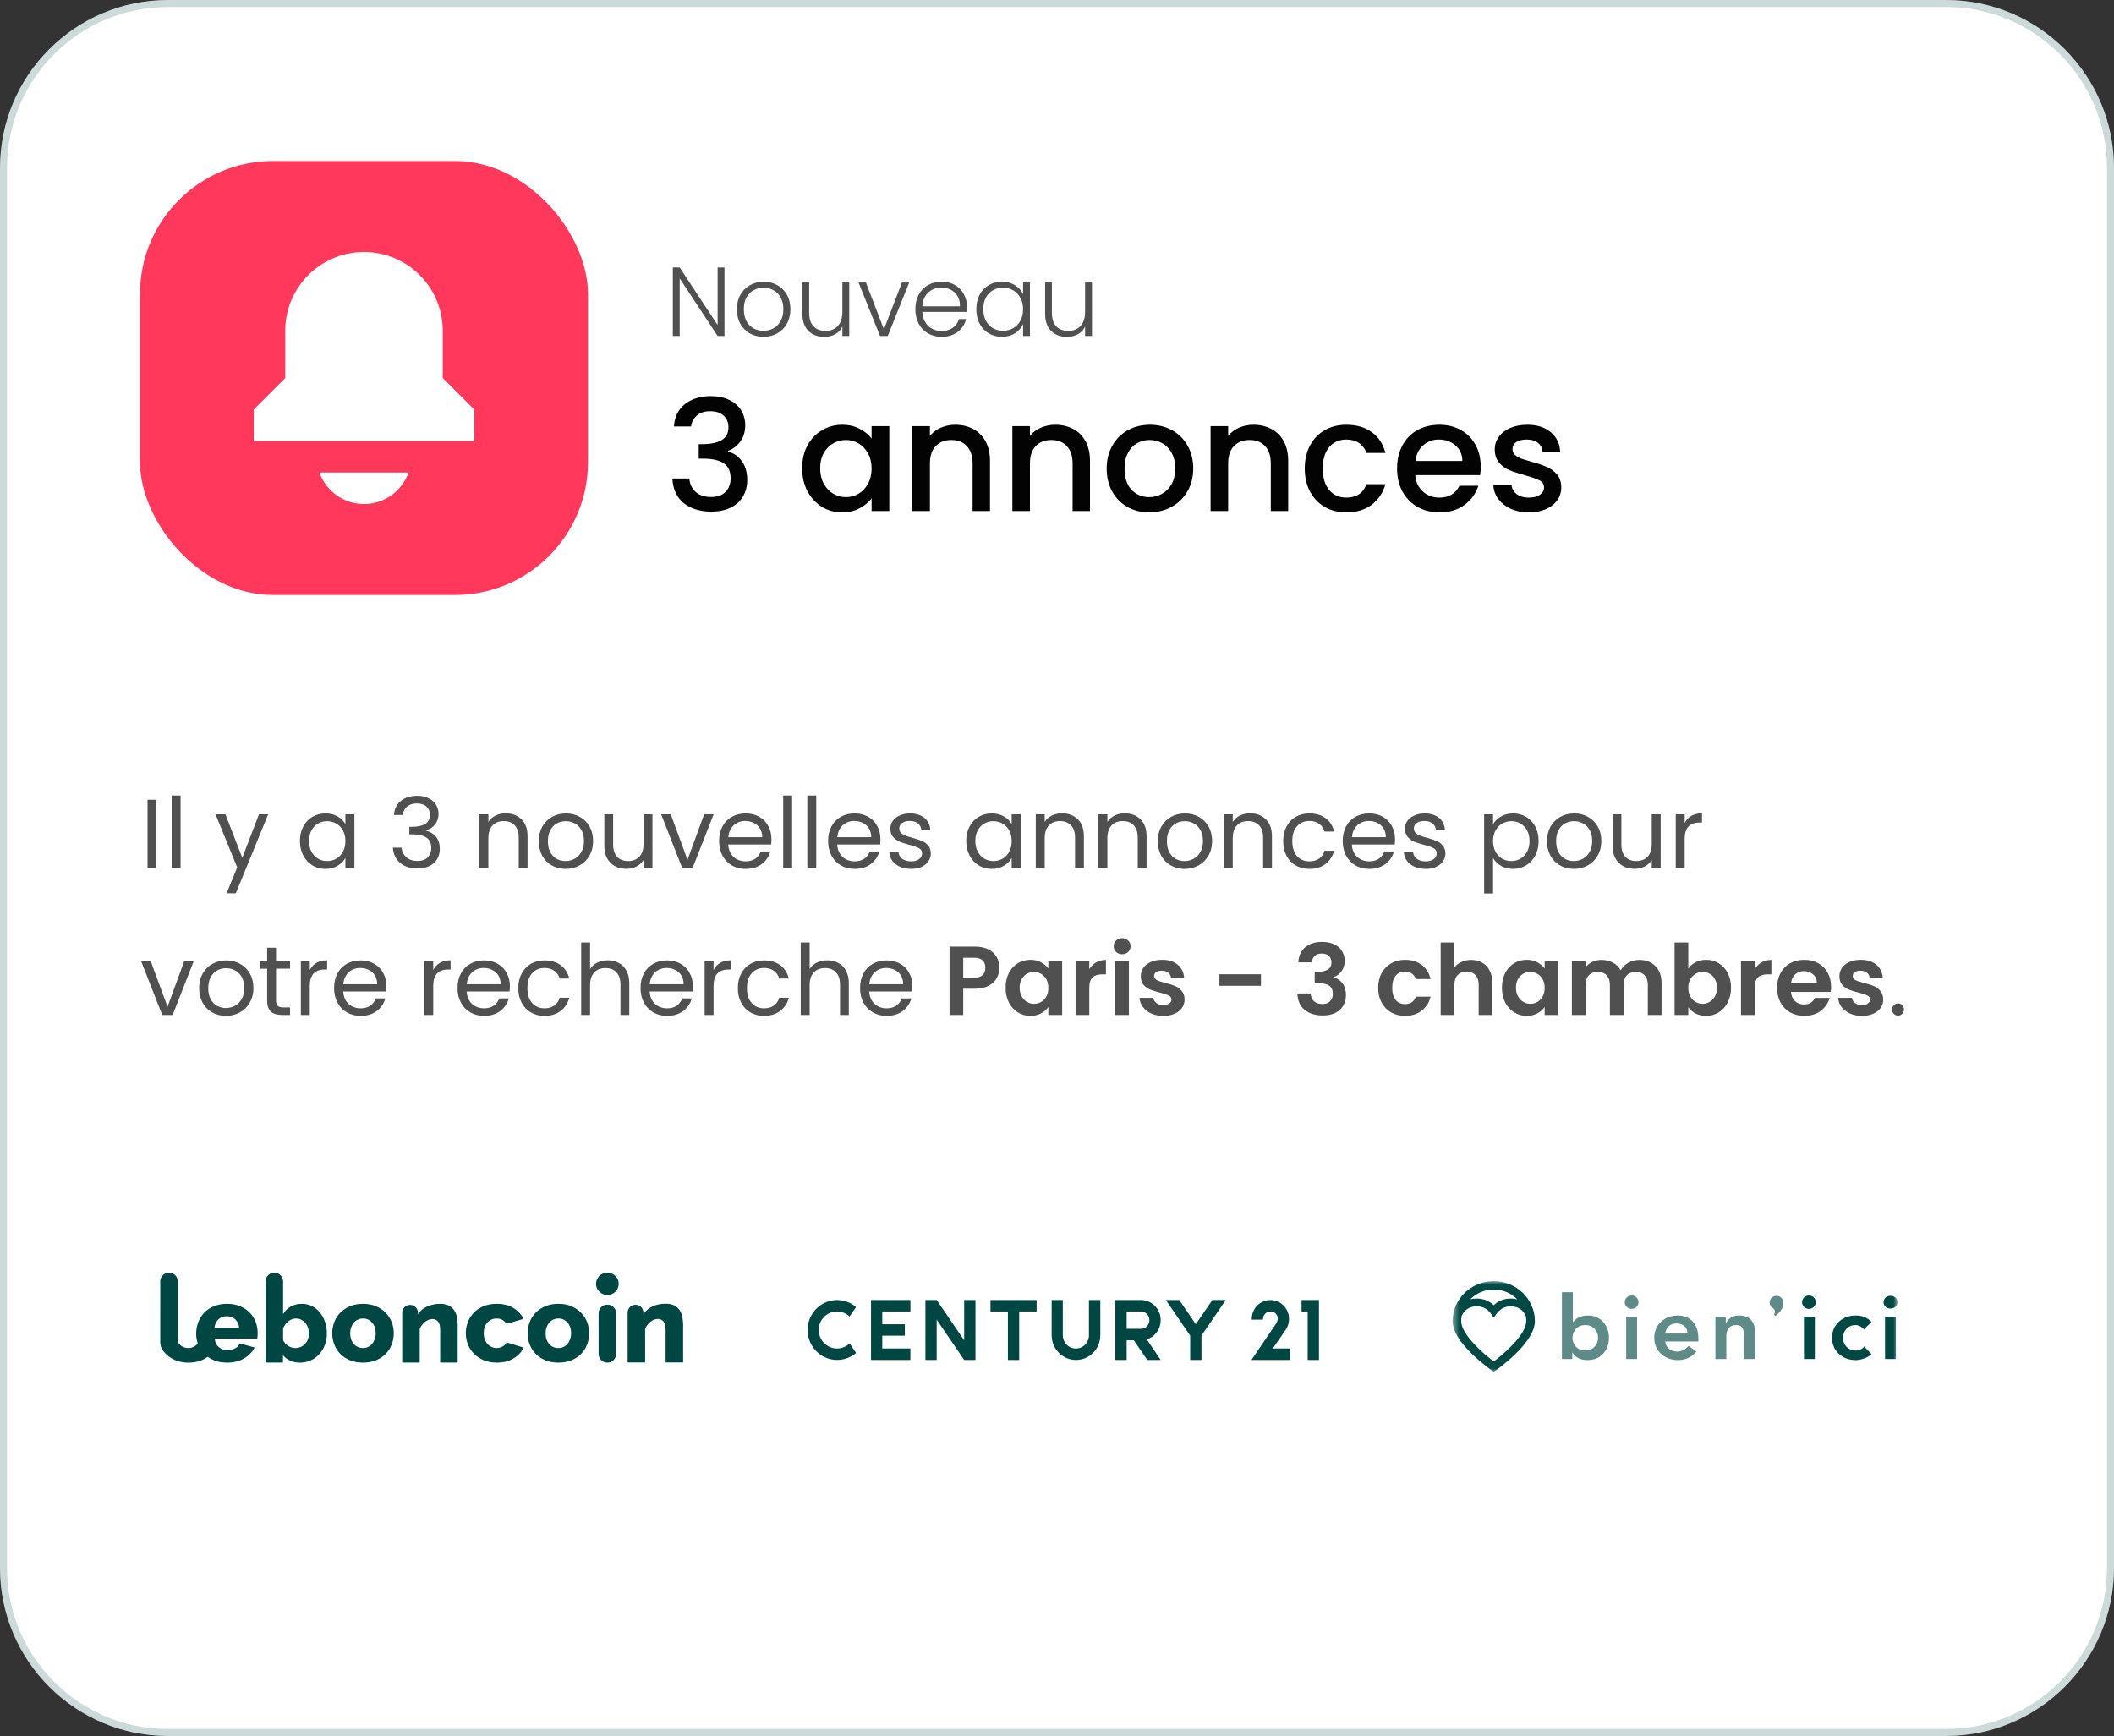 <svg width="302" height="248" viewBox="0 0 302 248" fill="none" xmlns="http://www.w3.org/2000/svg">
<rect x="0" y="0" width="302" height="248" fill="#333333" stroke="none"/>
<g clip-path="url(#clip0_154_75)">
<path d="M278 0H24C10.745 0 0 10.745 0 24V224C0 237.255 10.745 248 24 248H278C291.255 248 302 237.255 302 224V24C302 10.745 291.255 0 278 0Z" fill="white"/>
<path d="M103.498 48H102.518L97.1 39.768V48H96.12V38.214H97.1L102.518 46.432V38.214H103.498V48ZM109.064 48.112C108.345 48.112 107.696 47.953 107.118 47.636C106.548 47.309 106.096 46.852 105.76 46.264C105.433 45.667 105.27 44.971 105.27 44.178C105.27 43.385 105.438 42.694 105.774 42.106C106.11 41.509 106.567 41.051 107.146 40.734C107.724 40.407 108.373 40.244 109.092 40.244C109.81 40.244 110.459 40.407 111.038 40.734C111.626 41.051 112.083 41.509 112.41 42.106C112.746 42.694 112.914 43.385 112.914 44.178C112.914 44.962 112.746 45.653 112.41 46.25C112.074 46.847 111.612 47.309 111.024 47.636C110.436 47.953 109.782 48.112 109.064 48.112ZM109.064 47.258C109.568 47.258 110.034 47.146 110.464 46.922C110.893 46.689 111.238 46.343 111.5 45.886C111.77 45.419 111.906 44.85 111.906 44.178C111.906 43.506 111.775 42.941 111.514 42.484C111.252 42.017 110.907 41.672 110.478 41.448C110.048 41.215 109.582 41.098 109.078 41.098C108.574 41.098 108.107 41.215 107.678 41.448C107.248 41.672 106.903 42.017 106.642 42.484C106.39 42.941 106.264 43.506 106.264 44.178C106.264 44.85 106.39 45.419 106.642 45.886C106.903 46.343 107.244 46.689 107.664 46.922C108.093 47.146 108.56 47.258 109.064 47.258ZM121.322 40.356V48H120.342V46.656C120.118 47.132 119.773 47.496 119.306 47.748C118.839 48 118.317 48.126 117.738 48.126C116.823 48.126 116.077 47.846 115.498 47.286C114.919 46.717 114.63 45.895 114.63 44.822V40.356H115.596V44.71C115.596 45.541 115.801 46.175 116.212 46.614C116.632 47.053 117.201 47.272 117.92 47.272C118.657 47.272 119.245 47.039 119.684 46.572C120.123 46.105 120.342 45.419 120.342 44.514V40.356H121.322ZM126.275 47.048L128.851 40.356H129.887L126.821 48H125.715L122.649 40.356H123.699L126.275 47.048ZM138.132 43.786C138.132 44.122 138.122 44.379 138.104 44.556H131.762C131.79 45.135 131.93 45.629 132.182 46.04C132.434 46.451 132.765 46.763 133.176 46.978C133.586 47.183 134.034 47.286 134.52 47.286C135.154 47.286 135.686 47.132 136.116 46.824C136.554 46.516 136.844 46.101 136.984 45.578H138.02C137.833 46.325 137.432 46.936 136.816 47.412C136.209 47.879 135.444 48.112 134.52 48.112C133.801 48.112 133.157 47.953 132.588 47.636C132.018 47.309 131.57 46.852 131.244 46.264C130.926 45.667 130.768 44.971 130.768 44.178C130.768 43.385 130.926 42.689 131.244 42.092C131.561 41.495 132.004 41.037 132.574 40.72C133.143 40.403 133.792 40.244 134.52 40.244C135.248 40.244 135.882 40.403 136.424 40.72C136.974 41.037 137.394 41.467 137.684 42.008C137.982 42.54 138.132 43.133 138.132 43.786ZM137.138 43.758C137.147 43.189 137.03 42.703 136.788 42.302C136.554 41.901 136.232 41.597 135.822 41.392C135.411 41.187 134.963 41.084 134.478 41.084C133.75 41.084 133.129 41.317 132.616 41.784C132.102 42.251 131.818 42.909 131.762 43.758H137.138ZM139.477 44.164C139.477 43.38 139.631 42.694 139.939 42.106C140.256 41.509 140.69 41.051 141.241 40.734C141.801 40.407 142.431 40.244 143.131 40.244C143.859 40.244 144.484 40.412 145.007 40.748C145.539 41.084 145.921 41.513 146.155 42.036V40.356H147.135V48H146.155V46.306C145.912 46.829 145.525 47.263 144.993 47.608C144.47 47.944 143.845 48.112 143.117 48.112C142.426 48.112 141.801 47.949 141.241 47.622C140.69 47.295 140.256 46.833 139.939 46.236C139.631 45.639 139.477 44.948 139.477 44.164ZM146.155 44.178C146.155 43.562 146.029 43.021 145.777 42.554C145.525 42.087 145.179 41.728 144.741 41.476C144.311 41.224 143.835 41.098 143.313 41.098C142.771 41.098 142.286 41.219 141.857 41.462C141.427 41.705 141.087 42.059 140.835 42.526C140.592 42.983 140.471 43.529 140.471 44.164C140.471 44.789 140.592 45.34 140.835 45.816C141.087 46.283 141.427 46.642 141.857 46.894C142.286 47.137 142.771 47.258 143.313 47.258C143.835 47.258 144.311 47.132 144.741 46.88C145.179 46.628 145.525 46.269 145.777 45.802C146.029 45.335 146.155 44.794 146.155 44.178ZM155.994 40.356V48H155.014V46.656C154.79 47.132 154.445 47.496 153.978 47.748C153.511 48 152.989 48.126 152.41 48.126C151.495 48.126 150.749 47.846 150.17 47.286C149.591 46.717 149.302 45.895 149.302 44.822V40.356H150.268V44.71C150.268 45.541 150.473 46.175 150.884 46.614C151.304 47.053 151.873 47.272 152.592 47.272C153.329 47.272 153.917 47.039 154.356 46.572C154.795 46.105 155.014 45.419 155.014 44.514V40.356H155.994Z" fill="#505050"/>
<path d="M278 0.5H24C11.021 0.5 0.5 11.021 0.5 24V224C0.5 236.979 11.021 247.5 24 247.5H278C290.979 247.5 301.5 236.979 301.5 224V24C301.5 11.021 290.979 0.5 278 0.5Z" stroke="#004643" stroke-opacity="0.2"/>
<path d="M96.276 60.922C96.364 59.558 96.885 58.495 97.838 57.732C98.806 56.969 100.038 56.588 101.534 56.588C102.561 56.588 103.448 56.771 104.196 57.138C104.944 57.505 105.509 58.003 105.89 58.634C106.271 59.265 106.462 59.976 106.462 60.768C106.462 61.677 106.22 62.455 105.736 63.1C105.252 63.745 104.673 64.178 103.998 64.398V64.486C104.863 64.75 105.538 65.234 106.022 65.938C106.506 66.627 106.748 67.515 106.748 68.6C106.748 69.465 106.55 70.235 106.154 70.91C105.758 71.585 105.171 72.12 104.394 72.516C103.617 72.897 102.685 73.088 101.6 73.088C100.016 73.088 98.711 72.685 97.684 71.878C96.672 71.057 96.129 69.883 96.056 68.358H98.476C98.535 69.135 98.835 69.773 99.378 70.272C99.921 70.756 100.654 70.998 101.578 70.998C102.473 70.998 103.162 70.756 103.646 70.272C104.13 69.773 104.372 69.135 104.372 68.358C104.372 67.331 104.042 66.605 103.382 66.18C102.737 65.74 101.739 65.52 100.39 65.52H99.818V63.452H100.412C101.6 63.437 102.502 63.239 103.118 62.858C103.749 62.477 104.064 61.875 104.064 61.054C104.064 60.35 103.837 59.793 103.382 59.382C102.927 58.957 102.282 58.744 101.446 58.744C100.625 58.744 99.987 58.957 99.532 59.382C99.077 59.793 98.806 60.306 98.718 60.922H96.276ZM114.591 66.884C114.591 65.667 114.841 64.589 115.339 63.65C115.853 62.711 116.542 61.985 117.407 61.472C118.287 60.944 119.255 60.68 120.311 60.68C121.265 60.68 122.093 60.871 122.797 61.252C123.516 61.619 124.088 62.081 124.513 62.638V60.878H127.043V73H124.513V71.196C124.088 71.768 123.509 72.245 122.775 72.626C122.042 73.007 121.206 73.198 120.267 73.198C119.226 73.198 118.273 72.934 117.407 72.406C116.542 71.863 115.853 71.115 115.339 70.162C114.841 69.194 114.591 68.101 114.591 66.884ZM124.513 66.928C124.513 66.092 124.337 65.366 123.985 64.75C123.648 64.134 123.201 63.665 122.643 63.342C122.086 63.019 121.485 62.858 120.839 62.858C120.194 62.858 119.593 63.019 119.035 63.342C118.478 63.65 118.023 64.112 117.671 64.728C117.334 65.329 117.165 66.048 117.165 66.884C117.165 67.72 117.334 68.453 117.671 69.084C118.023 69.715 118.478 70.199 119.035 70.536C119.607 70.859 120.209 71.02 120.839 71.02C121.485 71.02 122.086 70.859 122.643 70.536C123.201 70.213 123.648 69.744 123.985 69.128C124.337 68.497 124.513 67.764 124.513 66.928ZM136.454 60.68C137.407 60.68 138.258 60.878 139.006 61.274C139.768 61.67 140.362 62.257 140.788 63.034C141.213 63.811 141.426 64.75 141.426 65.85V73H138.94V66.224C138.94 65.139 138.668 64.31 138.126 63.738C137.583 63.151 136.842 62.858 135.904 62.858C134.965 62.858 134.217 63.151 133.66 63.738C133.117 64.31 132.846 65.139 132.846 66.224V73H130.338V60.878H132.846V62.264C133.256 61.765 133.777 61.377 134.408 61.098C135.053 60.819 135.735 60.68 136.454 60.68ZM150.741 60.68C151.694 60.68 152.545 60.878 153.293 61.274C154.055 61.67 154.649 62.257 155.075 63.034C155.5 63.811 155.713 64.75 155.713 65.85V73H153.227V66.224C153.227 65.139 152.955 64.31 152.413 63.738C151.87 63.151 151.129 62.858 150.191 62.858C149.252 62.858 148.504 63.151 147.947 63.738C147.404 64.31 147.133 65.139 147.133 66.224V73H144.625V60.878H147.133V62.264C147.543 61.765 148.064 61.377 148.695 61.098C149.34 60.819 150.022 60.68 150.741 60.68ZM164.17 73.198C163.026 73.198 161.992 72.941 161.068 72.428C160.144 71.9 159.418 71.167 158.89 70.228C158.362 69.275 158.098 68.175 158.098 66.928C158.098 65.696 158.369 64.603 158.912 63.65C159.454 62.697 160.195 61.963 161.134 61.45C162.072 60.937 163.121 60.68 164.28 60.68C165.438 60.68 166.487 60.937 167.426 61.45C168.364 61.963 169.105 62.697 169.648 63.65C170.19 64.603 170.462 65.696 170.462 66.928C170.462 68.16 170.183 69.253 169.626 70.206C169.068 71.159 168.306 71.9 167.338 72.428C166.384 72.941 165.328 73.198 164.17 73.198ZM164.17 71.02C164.815 71.02 165.416 70.866 165.974 70.558C166.546 70.25 167.008 69.788 167.36 69.172C167.712 68.556 167.888 67.808 167.888 66.928C167.888 66.048 167.719 65.307 167.382 64.706C167.044 64.09 166.597 63.628 166.04 63.32C165.482 63.012 164.881 62.858 164.236 62.858C163.59 62.858 162.989 63.012 162.432 63.32C161.889 63.628 161.456 64.09 161.134 64.706C160.811 65.307 160.65 66.048 160.65 66.928C160.65 68.233 160.98 69.245 161.64 69.964C162.314 70.668 163.158 71.02 164.17 71.02ZM179.057 60.68C180.01 60.68 180.861 60.878 181.609 61.274C182.372 61.67 182.966 62.257 183.391 63.034C183.816 63.811 184.029 64.75 184.029 65.85V73H181.543V66.224C181.543 65.139 181.272 64.31 180.729 63.738C180.186 63.151 179.446 62.858 178.507 62.858C177.568 62.858 176.82 63.151 176.263 63.738C175.72 64.31 175.449 65.139 175.449 66.224V73H172.941V60.878H175.449V62.264C175.86 61.765 176.38 61.377 177.011 61.098C177.656 60.819 178.338 60.68 179.057 60.68ZM186.392 66.928C186.392 65.681 186.641 64.589 187.14 63.65C187.653 62.697 188.357 61.963 189.252 61.45C190.147 60.937 191.173 60.68 192.332 60.68C193.799 60.68 195.009 61.032 195.962 61.736C196.93 62.425 197.583 63.415 197.92 64.706H195.214C194.994 64.105 194.642 63.635 194.158 63.298C193.674 62.961 193.065 62.792 192.332 62.792C191.305 62.792 190.484 63.159 189.868 63.892C189.267 64.611 188.966 65.623 188.966 66.928C188.966 68.233 189.267 69.253 189.868 69.986C190.484 70.719 191.305 71.086 192.332 71.086C193.784 71.086 194.745 70.448 195.214 69.172H197.92C197.568 70.404 196.908 71.387 195.94 72.12C194.972 72.839 193.769 73.198 192.332 73.198C191.173 73.198 190.147 72.941 189.252 72.428C188.357 71.9 187.653 71.167 187.14 70.228C186.641 69.275 186.392 68.175 186.392 66.928ZM211.53 66.642C211.53 67.097 211.5 67.507 211.442 67.874H202.18C202.253 68.842 202.612 69.619 203.258 70.206C203.903 70.793 204.695 71.086 205.634 71.086C206.983 71.086 207.936 70.521 208.494 69.392H211.2C210.833 70.507 210.166 71.423 209.198 72.142C208.244 72.846 207.056 73.198 205.634 73.198C204.475 73.198 203.434 72.941 202.51 72.428C201.6 71.9 200.882 71.167 200.354 70.228C199.84 69.275 199.584 68.175 199.584 66.928C199.584 65.681 199.833 64.589 200.332 63.65C200.845 62.697 201.556 61.963 202.466 61.45C203.39 60.937 204.446 60.68 205.634 60.68C206.778 60.68 207.797 60.929 208.692 61.428C209.586 61.927 210.283 62.631 210.782 63.54C211.28 64.435 211.53 65.469 211.53 66.642ZM208.912 65.85C208.897 64.926 208.567 64.185 207.922 63.628C207.276 63.071 206.477 62.792 205.524 62.792C204.658 62.792 203.918 63.071 203.302 63.628C202.686 64.171 202.319 64.911 202.202 65.85H208.912ZM218.398 73.198C217.444 73.198 216.586 73.029 215.824 72.692C215.076 72.34 214.482 71.871 214.042 71.284C213.602 70.683 213.367 70.015 213.338 69.282H215.934C215.978 69.795 216.22 70.228 216.66 70.58C217.114 70.917 217.679 71.086 218.354 71.086C219.058 71.086 219.6 70.954 219.982 70.69C220.378 70.411 220.576 70.059 220.576 69.634C220.576 69.179 220.356 68.842 219.916 68.622C219.49 68.402 218.808 68.16 217.87 67.896C216.96 67.647 216.22 67.405 215.648 67.17C215.076 66.935 214.577 66.576 214.152 66.092C213.741 65.608 213.536 64.97 213.536 64.178C213.536 63.533 213.726 62.946 214.108 62.418C214.489 61.875 215.032 61.45 215.736 61.142C216.454 60.834 217.276 60.68 218.2 60.68C219.578 60.68 220.686 61.032 221.522 61.736C222.372 62.425 222.827 63.371 222.886 64.574H220.378C220.334 64.031 220.114 63.599 219.718 63.276C219.322 62.953 218.786 62.792 218.112 62.792C217.452 62.792 216.946 62.917 216.594 63.166C216.242 63.415 216.066 63.745 216.066 64.156C216.066 64.479 216.183 64.75 216.418 64.97C216.652 65.19 216.938 65.366 217.276 65.498C217.613 65.615 218.112 65.769 218.772 65.96C219.652 66.195 220.37 66.437 220.928 66.686C221.5 66.921 221.991 67.273 222.402 67.742C222.812 68.211 223.025 68.835 223.04 69.612C223.04 70.301 222.849 70.917 222.468 71.46C222.086 72.003 221.544 72.428 220.84 72.736C220.15 73.044 219.336 73.198 218.398 73.198Z" fill="#030303"/>
<path fill-rule="evenodd" clip-rule="evenodd" d="M88.02 193.431C88.02 194.114 87.46 194.667 86.768 194.667C86.075 194.667 85.515 194.114 85.515 193.431V187.613C85.515 186.931 86.075 186.377 86.768 186.377C87.46 186.377 88.02 186.931 88.02 187.613V193.431ZM88.386 183.405C88.386 184.287 87.661 185.001 86.768 185.001C85.874 185.001 85.15 184.287 85.15 183.405C85.15 182.524 85.874 181.81 86.768 181.81C87.661 181.81 88.386 182.524 88.386 183.405ZM91.913 187.554V187.756C92.215 187.273 92.643 186.9 93.196 186.637C93.749 186.375 94.385 186.244 95.104 186.244C95.636 186.244 96.066 186.339 96.394 186.53C96.722 186.72 96.975 186.967 97.152 187.27C97.33 187.574 97.447 187.905 97.505 188.265C97.561 188.625 97.59 188.974 97.59 189.314V194.642H95.088V189.946C95.088 189.412 94.987 189.023 94.783 188.782C94.58 188.54 94.311 188.419 93.978 188.419C93.8 188.419 93.621 188.455 93.438 188.527C93.255 188.599 93.084 188.699 92.922 188.828C92.76 188.956 92.612 189.108 92.477 189.283C92.341 189.458 92.237 189.648 92.164 189.854V194.642H89.661V187.523V187.495C89.669 186.9 90.149 186.419 90.749 186.398H90.829C91.417 186.419 91.89 186.884 91.913 187.464V187.554ZM46.431 188.843C46.254 188.324 46.009 187.874 45.696 187.493C45.383 187.113 45.011 186.812 44.578 186.591C44.145 186.37 43.668 186.26 43.147 186.26C42.522 186.26 41.982 186.391 41.528 186.653C41.075 186.915 40.712 187.278 40.441 187.74V183.053H40.44C40.44 183.049 40.441 183.046 40.441 183.042C40.441 182.361 39.881 181.81 39.191 181.81C38.5 181.81 37.941 182.361 37.941 183.042C37.941 183.046 37.941 183.049 37.941 183.053H37.939V194.657H38.01V194.658H40.427V193.599C40.651 193.87 40.919 194.096 41.231 194.272C41.695 194.534 42.24 194.666 42.866 194.666C43.408 194.666 43.913 194.56 44.383 194.349C44.852 194.139 45.258 193.846 45.602 193.47C45.946 193.095 46.215 192.653 46.408 192.144C46.601 191.635 46.697 191.087 46.697 190.501C46.697 189.915 46.609 189.362 46.431 188.843ZM43.992 191.326C43.898 191.578 43.765 191.797 43.593 191.982C43.421 192.167 43.212 192.313 42.967 192.421C42.722 192.529 42.454 192.583 42.162 192.583C41.818 192.583 41.489 192.483 41.177 192.283C40.864 192.082 40.619 191.807 40.441 191.457V189.761C40.619 189.36 40.871 189.026 41.2 188.758C41.528 188.491 41.891 188.357 42.287 188.357C42.558 188.357 42.805 188.414 43.03 188.527C43.254 188.64 43.449 188.794 43.616 188.99C43.783 189.185 43.911 189.414 43.999 189.676C44.088 189.938 44.132 190.213 44.132 190.501C44.132 190.8 44.085 191.074 43.992 191.326ZM59.709 187.569V187.771C60.011 187.288 60.439 186.915 60.991 186.653C61.544 186.391 62.18 186.26 62.899 186.26C63.431 186.26 63.861 186.355 64.189 186.545C64.518 186.735 64.771 186.982 64.948 187.285C65.125 187.589 65.243 187.92 65.3 188.28C65.357 188.64 65.386 188.99 65.386 189.329V194.657H62.883V189.961C62.883 189.427 62.782 189.038 62.579 188.797C62.375 188.555 62.107 188.434 61.773 188.434C61.596 188.434 61.416 188.47 61.234 188.542C61.051 188.614 60.879 188.715 60.718 188.843C60.556 188.972 60.407 189.123 60.272 189.298C60.136 189.473 60.032 189.663 59.959 189.869V194.657H57.457V187.538V187.51C57.464 186.915 57.944 186.434 58.544 186.414H58.624C59.213 186.434 59.685 186.899 59.709 187.479V187.569ZM35.672 187.517C35.296 187.131 34.837 186.825 34.296 186.599C33.753 186.373 33.133 186.259 32.434 186.259C31.736 186.259 31.113 186.373 30.566 186.599C30.018 186.825 29.557 187.134 29.181 187.524C28.806 187.915 28.519 188.37 28.321 188.889C28.123 189.409 28.024 189.961 28.024 190.547C28.024 191.02 28.099 191.475 28.248 191.913C28.126 192.09 27.962 192.24 27.752 192.36C27.492 192.509 27.205 192.583 26.892 192.583C26.642 192.583 26.405 192.532 26.18 192.429C25.956 192.326 25.761 192.182 25.594 191.997C25.52 191.915 25.394 191.741 25.394 191.095V183.048C25.394 182.361 24.835 181.81 24.144 181.81C23.456 181.81 22.898 182.359 22.895 183.037L22.892 191.762C22.892 192.491 23.34 193.066 23.663 193.393C24.043 193.779 24.507 194.087 25.055 194.319C25.236 194.395 25.425 194.458 25.622 194.509C26.019 194.613 26.447 194.666 26.908 194.666C27.856 194.666 28.662 194.465 29.324 194.064C29.445 193.99 29.559 193.912 29.668 193.831C29.942 194.028 30.244 194.198 30.581 194.334C31.128 194.555 31.746 194.666 32.434 194.666C33.383 194.666 34.196 194.465 34.874 194.064C35.552 193.663 36.052 193.144 36.375 192.506L34.249 191.92C34.18 192.098 34.072 192.254 33.924 192.388C33.824 192.478 33.705 192.559 33.568 192.63C33.229 192.805 32.877 192.892 32.513 192.892C32.054 192.892 31.645 192.751 31.285 192.468C30.925 192.185 30.724 191.771 30.683 191.226H36.751C36.772 191.123 36.787 191.002 36.798 190.864C36.808 190.725 36.813 190.584 36.813 190.44C36.813 189.884 36.717 189.355 36.524 188.851C36.331 188.347 36.047 187.902 35.672 187.517ZM30.636 189.699C30.688 189.195 30.873 188.792 31.191 188.488C31.509 188.185 31.913 188.033 32.403 188.033C32.883 188.033 33.284 188.182 33.607 188.481C33.93 188.779 34.118 189.185 34.17 189.699H30.636ZM83.871 188.874C83.673 188.365 83.386 187.917 83.011 187.532C82.636 187.146 82.177 186.838 81.635 186.606C81.093 186.375 80.472 186.26 79.774 186.26C79.075 186.26 78.452 186.375 77.905 186.606C77.358 186.838 76.896 187.146 76.521 187.532C76.146 187.917 75.861 188.365 75.668 188.874C75.476 189.383 75.379 189.915 75.379 190.47C75.379 191.026 75.476 191.558 75.668 192.067C75.861 192.576 76.146 193.023 76.521 193.408C76.896 193.794 77.358 194.1 77.905 194.326C78.452 194.552 79.075 194.666 79.774 194.666C80.472 194.666 81.095 194.552 81.643 194.326C82.19 194.1 82.652 193.794 83.027 193.408C83.402 193.023 83.686 192.576 83.879 192.067C84.072 191.558 84.169 191.026 84.169 190.47C84.169 189.915 84.069 189.383 83.871 188.874ZM81.447 191.326C81.353 191.588 81.226 191.812 81.064 191.997C80.902 192.182 80.712 192.326 80.493 192.429C80.274 192.532 80.034 192.583 79.774 192.583C79.242 192.583 78.804 192.391 78.46 192.005C78.116 191.619 77.944 191.108 77.944 190.47C77.944 190.162 77.991 189.877 78.085 189.614C78.179 189.352 78.306 189.128 78.468 188.943C78.629 188.758 78.822 188.614 79.047 188.511C79.271 188.409 79.513 188.357 79.774 188.357C80.295 188.357 80.728 188.55 81.072 188.936C81.416 189.321 81.588 189.833 81.588 190.47C81.588 190.779 81.541 191.064 81.447 191.326ZM55.095 187.532C54.72 187.146 54.261 186.838 53.719 186.606C53.177 186.375 52.556 186.26 51.858 186.26C51.159 186.26 50.537 186.375 49.989 186.606C49.442 186.838 48.98 187.146 48.605 187.532C48.23 187.917 47.945 188.365 47.753 188.874C47.56 189.383 47.463 189.915 47.463 190.47C47.463 191.026 47.56 191.558 47.753 192.067C47.945 192.576 48.23 193.023 48.605 193.408C48.98 193.794 49.442 194.1 49.989 194.326C50.537 194.552 51.159 194.666 51.858 194.666C52.556 194.666 53.18 194.552 53.727 194.326C54.274 194.1 54.736 193.794 55.111 193.408C55.486 193.023 55.77 192.576 55.963 192.067C56.156 191.558 56.253 191.026 56.253 190.47C56.253 189.915 56.154 189.383 55.956 188.874C55.757 188.365 55.471 187.917 55.095 187.532ZM53.531 191.326C53.438 191.588 53.31 191.812 53.148 191.997C52.986 192.182 52.796 192.326 52.577 192.429C52.358 192.532 52.118 192.583 51.858 192.583C51.326 192.583 50.888 192.391 50.544 192.005C50.2 191.619 50.028 191.108 50.028 190.47C50.028 190.162 50.075 189.877 50.169 189.614C50.263 189.352 50.39 189.128 50.552 188.943C50.714 188.758 50.907 188.614 51.131 188.511C51.355 188.409 51.597 188.357 51.858 188.357C52.379 188.357 52.812 188.55 53.156 188.936C53.5 189.321 53.672 189.833 53.672 190.47C53.672 190.779 53.625 191.064 53.531 191.326ZM71.798 192.36C71.537 192.509 71.251 192.583 70.938 192.583C70.687 192.583 70.45 192.532 70.226 192.429C70.002 192.326 69.806 192.182 69.639 191.997C69.473 191.812 69.343 191.589 69.249 191.326C69.155 191.064 69.108 190.774 69.108 190.455C69.108 189.817 69.282 189.308 69.632 188.928C69.981 188.548 70.416 188.357 70.938 188.357C71.563 188.357 72.038 188.614 72.361 189.128L74.8 188.404C74.477 187.766 73.992 187.249 73.346 186.853C72.7 186.458 71.902 186.26 70.953 186.26C70.254 186.26 69.632 186.373 69.084 186.599C68.537 186.825 68.076 187.131 67.7 187.517C67.325 187.902 67.038 188.349 66.84 188.859C66.642 189.367 66.543 189.9 66.543 190.455C66.543 191.01 66.642 191.542 66.84 192.051C67.038 192.56 67.327 193.008 67.708 193.393C68.089 193.779 68.553 194.087 69.1 194.319C69.647 194.55 70.265 194.666 70.953 194.666C71.902 194.666 72.707 194.465 73.37 194.064C74.032 193.663 74.514 193.149 74.816 192.522L72.376 191.781C72.252 192.018 72.058 192.211 71.798 192.36Z" fill="#004743"/>
<g clip-path="url(#clip1_154_75)">
<mask id="mask0_154_75" style="mask-type:luminance" maskUnits="userSpaceOnUse" x="113" y="180" width="78" height="20">
<path d="M191 180H113V200H191V180Z" fill="white"/>
</mask>
<g mask="url(#mask0_154_75)">
<path d="M155.564 190.756C155.564 191.259 155.367 191.741 155.017 192.097C154.667 192.452 154.192 192.652 153.697 192.652C153.202 192.652 152.727 192.452 152.377 192.097C152.027 191.741 151.83 191.259 151.83 190.756V185.714H150.236V190.756C150.236 191.692 150.603 192.59 151.254 193.252C151.906 193.914 152.79 194.286 153.712 194.286C154.633 194.286 155.517 193.914 156.169 193.252C156.821 192.59 157.187 191.692 157.187 190.756V185.714H155.564V190.756ZM119.569 187.353C120.232 187.352 120.871 187.61 121.351 188.074L122.3 186.723C121.685 186.198 120.936 185.863 120.14 185.756C119.345 185.649 118.536 185.776 117.808 186.12C117.081 186.464 116.465 187.012 116.034 187.699C115.602 188.387 115.373 189.185 115.373 190C115.373 190.815 115.602 191.613 116.034 192.301C116.465 192.988 117.081 193.536 117.808 193.88C118.536 194.224 119.345 194.351 120.14 194.244C120.936 194.137 121.685 193.802 122.3 193.277L121.371 191.921C120.886 192.392 120.24 192.652 119.569 192.647C118.878 192.647 118.215 192.368 117.726 191.872C117.237 191.375 116.963 190.702 116.963 190C116.963 189.298 117.237 188.625 117.726 188.128C118.215 187.632 118.878 187.353 119.569 187.353ZM137.74 191.472L133.813 185.714H132.204V194.286H133.813V188.523L137.74 194.286H139.354V185.714H137.74V191.472ZM141.498 185.714V187.353H143.986V194.286H145.599V187.353H148.087V185.714H141.498ZM185.938 185.714V187.353H186.812V194.286H188.425V185.714H185.938ZM124.43 185.714V194.286H130.055V192.647H126.038V190.817H129.26V189.183H126.038V187.353H130.055V185.714H124.43ZM165.816 188.593C165.816 188.215 165.742 187.841 165.6 187.492C165.458 187.142 165.249 186.825 164.985 186.558C164.722 186.29 164.41 186.078 164.066 185.933C163.722 185.789 163.353 185.714 162.981 185.714H159.337V194.286H160.951V191.467H161.978L163.899 194.286H165.816L163.83 191.346C164.406 191.162 164.91 190.795 165.267 190.3C165.624 189.805 165.817 189.207 165.816 188.593ZM162.981 189.834H160.951V187.353H162.981C163.142 187.353 163.3 187.385 163.448 187.447C163.596 187.51 163.731 187.601 163.844 187.716C163.958 187.831 164.048 187.968 164.11 188.119C164.171 188.269 164.203 188.43 164.203 188.593C164.203 188.756 164.171 188.917 164.11 189.068C164.048 189.218 163.958 189.355 163.844 189.47C163.731 189.586 163.596 189.677 163.448 189.739C163.3 189.802 163.142 189.834 162.981 189.834ZM173.194 185.714L170.83 189.178L168.467 185.714H166.556L170.026 190.807V194.286H171.639V190.807L175.11 185.714H173.194ZM183.654 189.995L183.699 189.935C183.931 189.583 184.078 189.182 184.13 188.762C184.182 188.343 184.136 187.917 183.996 187.519C183.857 187.12 183.627 186.761 183.326 186.469C183.025 186.177 182.661 185.96 182.263 185.837C181.865 185.713 181.444 185.686 181.033 185.758C180.623 185.83 180.235 185.998 179.9 186.249C179.565 186.5 179.293 186.828 179.105 187.205C178.917 187.582 178.819 187.999 178.819 188.422V188.523H180.432V188.422C180.434 188.138 180.545 187.866 180.744 187.666C180.942 187.465 181.21 187.353 181.489 187.353C181.629 187.348 181.769 187.372 181.899 187.424C182.029 187.476 182.147 187.555 182.246 187.655C182.346 187.755 182.423 187.875 182.475 188.007C182.527 188.139 182.551 188.28 182.547 188.422C182.491 188.718 182.373 188.999 182.199 189.244L178.774 194.286H184.31V192.647H181.827L183.654 189.995Z" fill="#004743"/>
</g>
</g>
<mask id="mask1_154_75" style="mask-type:luminance" maskUnits="userSpaceOnUse" x="207" y="183" width="65" height="13">
<path d="M271.091 183.024H207.494V195.976H271.091V183.024Z" fill="white"/>
</mask>
<g mask="url(#mask1_154_75)">
<path fill-rule="evenodd" clip-rule="evenodd" d="M207.514 188.729C207.514 190.063 208.46 191.657 210.325 193.465C211.66 194.759 212.976 195.685 213.031 195.724L213.391 195.976L213.75 195.724C213.806 195.685 215.121 194.759 216.456 193.465C218.322 191.657 219.268 190.063 219.268 188.729C219.268 185.583 216.631 183.024 213.391 183.024C210.15 183.024 207.514 185.583 207.514 188.729ZM213.391 184.216C214.713 184.216 215.908 184.756 216.755 185.62C216.451 185.543 216.139 185.504 215.825 185.504C214.857 185.504 213.978 185.865 213.391 186.468C212.803 185.865 211.924 185.504 210.956 185.504C210.628 185.504 210.318 185.545 210.027 185.619C210.874 184.756 212.068 184.216 213.391 184.216ZM208.742 188.729C208.742 188.5 208.76 188.275 208.794 188.055C208.824 187.972 208.859 187.888 208.901 187.805C209.276 187.059 210.045 186.613 210.956 186.613C212.5 186.613 213.072 187.768 213.391 188.266C213.73 187.736 214.356 186.613 215.825 186.613C216.736 186.613 217.505 187.059 217.881 187.805C217.923 187.888 217.957 187.972 217.987 188.056C218.021 188.275 218.039 188.5 218.039 188.729C218.039 190.631 214.961 193.324 213.391 194.497C211.821 193.324 208.742 190.631 208.742 188.729Z" fill="#004844"/>
<path fill-rule="evenodd" clip-rule="evenodd" d="M223.135 194.149V184.596H224.692V188.854H224.73C225.241 188.237 225.945 187.929 226.844 187.929C227.726 187.929 228.447 188.232 229.008 188.839C229.569 189.446 229.85 190.203 229.85 191.113C229.85 192.03 229.571 192.791 229.014 193.396C228.458 194.001 227.713 194.303 226.78 194.303C225.797 194.303 225.084 193.949 224.641 193.242H224.616V194.149H223.135ZM224.641 191.116C224.641 191.612 224.808 192.038 225.141 192.396C225.475 192.754 225.918 192.933 226.47 192.933C227.023 192.933 227.465 192.754 227.796 192.396C228.127 192.038 228.293 191.612 228.293 191.116C228.293 190.62 228.127 190.193 227.796 189.835C227.465 189.477 227.023 189.298 226.47 189.298C225.918 189.298 225.475 189.477 225.141 189.835C224.808 190.193 224.641 190.62 224.641 191.116ZM232.31 194.149V188.083H233.867V194.149L232.31 194.149ZM236.326 191.116C236.326 190.18 236.65 189.415 237.298 188.82C237.945 188.226 238.75 187.929 239.712 187.929C240.594 187.929 241.299 188.22 241.829 188.802C242.358 189.384 242.623 190.193 242.623 191.23V191.643H237.883C237.934 192.08 238.115 192.429 238.427 192.693C238.74 192.956 239.115 193.087 239.554 193.087C240.212 193.087 240.769 192.814 241.225 192.267L242.338 193.087C241.663 193.898 240.788 194.303 239.712 194.303C238.754 194.303 237.951 194.006 237.301 193.411C236.651 192.817 236.326 192.052 236.326 191.116ZM237.883 190.508H241.073C241.064 190.06 240.92 189.708 240.639 189.453C240.359 189.198 239.976 189.07 239.491 189.07C239.043 189.07 238.678 189.198 238.396 189.453C238.113 189.708 237.942 190.06 237.883 190.508ZM245.058 194.149V188.083H246.539V189.058H246.564C246.918 188.309 247.553 187.933 248.469 187.929C249.245 187.929 249.817 188.155 250.184 188.607C250.551 189.06 250.734 189.63 250.734 190.317V194.149H249.184V191.076C249.184 190.858 249.172 190.666 249.149 190.502C249.126 190.337 249.083 190.152 249.019 189.946C248.956 189.741 248.842 189.581 248.678 189.468C248.513 189.355 248.3 189.298 248.038 189.298C247.553 189.298 247.195 189.444 246.963 189.734C246.731 190.024 246.615 190.391 246.615 190.835V194.149H245.058ZM233.088 186.982C233.63 186.982 234.07 186.553 234.07 186.025C234.07 185.496 233.63 185.068 233.088 185.068C232.546 185.068 232.107 185.496 232.107 186.025C232.107 186.553 232.546 186.982 233.088 186.982ZM253.452 187.75C253.497 187.647 253.529 187.545 253.544 187.445C253.561 187.346 253.556 187.254 253.531 187.17C253.505 187.086 253.45 187.015 253.364 186.955C253.191 186.836 253.049 186.695 252.937 186.53C252.824 186.366 252.782 186.177 252.809 185.963C252.824 185.834 252.865 185.711 252.93 185.598C252.994 185.487 253.076 185.393 253.176 185.317C253.275 185.241 253.388 185.186 253.515 185.152C253.642 185.118 253.775 185.109 253.907 185.126C254.176 185.158 254.391 185.278 254.552 185.487C254.713 185.696 254.783 185.932 254.765 186.197C254.751 186.476 254.682 186.729 254.556 186.956C254.43 187.183 254.29 187.379 254.137 187.543C253.983 187.707 253.835 187.838 253.693 187.937C253.551 188.036 253.407 187.853 253.452 187.75Z" fill="#004743" fill-opacity="0.63"/>
<path fill-rule="evenodd" clip-rule="evenodd" d="M257.709 194.149V188.083H259.266V194.149L257.709 194.149ZM261.726 191.116C261.726 190.18 262.049 189.415 262.697 188.82C263.345 188.226 264.149 187.929 265.111 187.929C266.044 187.929 266.795 188.237 267.364 188.854L266.288 189.903C265.892 189.5 265.499 189.299 265.111 189.299C264.559 189.299 264.116 189.477 263.782 189.835C263.449 190.193 263.282 190.62 263.282 191.116C263.282 191.612 263.449 192.038 263.782 192.396C264.116 192.754 264.559 192.933 265.111 192.933C265.622 192.933 266.023 192.744 266.314 192.365L267.352 193.452C267.065 193.731 266.704 193.943 266.27 194.087C265.835 194.231 265.449 194.303 265.111 194.303C264.153 194.303 263.35 194.006 262.7 193.411C262.051 192.817 261.726 192.052 261.726 191.116ZM269.077 186.025C269.077 185.78 269.172 185.567 269.362 185.386C269.552 185.205 269.784 185.115 270.058 185.115C270.345 185.115 270.586 185.201 270.78 185.374C270.974 185.547 271.071 185.764 271.071 186.025C271.071 186.286 270.974 186.503 270.78 186.676C270.585 186.849 270.345 186.935 270.058 186.935C269.78 186.935 269.547 186.845 269.359 186.664C269.171 186.483 269.077 186.27 269.077 186.025ZM269.293 194.149V188.083H270.849V194.149L269.293 194.149ZM258.417 186.982C258.959 186.982 259.399 186.553 259.399 186.025C259.399 185.496 258.959 185.068 258.417 185.068C257.875 185.068 257.436 185.496 257.436 186.025C257.436 186.553 257.875 186.982 258.417 186.982Z" fill="#004844"/>
</g>
<rect x="20" y="23" width="64" height="62" rx="19" fill="#FF385C"/>
<path d="M40.75 47.25C40.75 41.037 45.787 36 52 36C58.213 36 63.25 41.037 63.25 47.25V54L67.75 58.5V63H36.25V58.5L40.75 54V47.25Z" fill="white"/>
<path d="M52 72C49.061 72 46.561 70.122 45.634 67.5H58.366C57.44 70.122 54.939 72 52 72Z" fill="white"/>
<path d="M22.352 114.242V124H21.078V114.242H22.352ZM25.797 113.64V124H24.523V113.64H25.797ZM38.309 116.328L33.689 127.612H32.373L33.885 123.916L30.791 116.328H32.205L34.613 122.544L36.993 116.328H38.309ZM42.846 120.136C42.846 119.352 43.005 118.666 43.322 118.078C43.639 117.481 44.074 117.019 44.624 116.692C45.184 116.365 45.805 116.202 46.486 116.202C47.158 116.202 47.742 116.347 48.236 116.636C48.731 116.925 49.099 117.289 49.342 117.728V116.328H50.63V124H49.342V122.572C49.09 123.02 48.712 123.393 48.208 123.692C47.714 123.981 47.135 124.126 46.472 124.126C45.791 124.126 45.175 123.958 44.624 123.622C44.074 123.286 43.639 122.815 43.322 122.208C43.005 121.601 42.846 120.911 42.846 120.136ZM49.342 120.15C49.342 119.571 49.225 119.067 48.992 118.638C48.759 118.209 48.441 117.882 48.04 117.658C47.648 117.425 47.214 117.308 46.738 117.308C46.262 117.308 45.828 117.42 45.436 117.644C45.044 117.868 44.731 118.195 44.498 118.624C44.265 119.053 44.148 119.557 44.148 120.136C44.148 120.724 44.265 121.237 44.498 121.676C44.731 122.105 45.044 122.437 45.436 122.67C45.828 122.894 46.262 123.006 46.738 123.006C47.214 123.006 47.648 122.894 48.04 122.67C48.441 122.437 48.759 122.105 48.992 121.676C49.225 121.237 49.342 120.729 49.342 120.15ZM56.278 116.426C56.343 115.567 56.674 114.895 57.272 114.41C57.869 113.925 58.644 113.682 59.596 113.682C60.23 113.682 60.776 113.799 61.233 114.032C61.7 114.256 62.05 114.564 62.283 114.956C62.526 115.348 62.648 115.791 62.648 116.286C62.648 116.865 62.48 117.364 62.144 117.784C61.817 118.204 61.388 118.475 60.855 118.596V118.666C61.462 118.815 61.943 119.109 62.297 119.548C62.652 119.987 62.83 120.561 62.83 121.27C62.83 121.802 62.708 122.283 62.465 122.712C62.223 123.132 61.859 123.463 61.373 123.706C60.888 123.949 60.305 124.07 59.623 124.07C58.634 124.07 57.822 123.813 57.188 123.3C56.553 122.777 56.198 122.04 56.123 121.088H57.355C57.421 121.648 57.65 122.105 58.041 122.46C58.434 122.815 58.956 122.992 59.609 122.992C60.263 122.992 60.758 122.824 61.093 122.488C61.439 122.143 61.611 121.699 61.611 121.158C61.611 120.458 61.378 119.954 60.911 119.646C60.445 119.338 59.74 119.184 58.797 119.184H58.475V118.12H58.812C59.67 118.111 60.319 117.971 60.758 117.7C61.196 117.42 61.416 116.991 61.416 116.412C61.416 115.917 61.252 115.521 60.925 115.222C60.608 114.923 60.151 114.774 59.553 114.774C58.975 114.774 58.508 114.923 58.154 115.222C57.799 115.521 57.589 115.922 57.523 116.426H56.278ZM72.23 116.188C73.163 116.188 73.919 116.473 74.498 117.042C75.077 117.602 75.366 118.414 75.366 119.478V124H74.106V119.66C74.106 118.895 73.915 118.311 73.532 117.91C73.149 117.499 72.627 117.294 71.964 117.294C71.292 117.294 70.755 117.504 70.354 117.924C69.962 118.344 69.766 118.955 69.766 119.758V124H68.492V116.328H69.766V117.42C70.018 117.028 70.359 116.725 70.788 116.51C71.227 116.295 71.707 116.188 72.23 116.188ZM80.793 124.126C80.075 124.126 79.421 123.963 78.833 123.636C78.254 123.309 77.797 122.847 77.461 122.25C77.135 121.643 76.971 120.943 76.971 120.15C76.971 119.366 77.139 118.675 77.475 118.078C77.82 117.471 78.287 117.009 78.875 116.692C79.463 116.365 80.121 116.202 80.849 116.202C81.577 116.202 82.235 116.365 82.823 116.692C83.411 117.009 83.873 117.467 84.209 118.064C84.555 118.661 84.727 119.357 84.727 120.15C84.727 120.943 84.55 121.643 84.195 122.25C83.85 122.847 83.379 123.309 82.781 123.636C82.184 123.963 81.521 124.126 80.793 124.126ZM80.793 123.006C81.251 123.006 81.68 122.899 82.081 122.684C82.483 122.469 82.805 122.147 83.047 121.718C83.299 121.289 83.425 120.766 83.425 120.15C83.425 119.534 83.304 119.011 83.061 118.582C82.819 118.153 82.501 117.835 82.109 117.63C81.717 117.415 81.293 117.308 80.835 117.308C80.368 117.308 79.939 117.415 79.547 117.63C79.165 117.835 78.856 118.153 78.623 118.582C78.39 119.011 78.273 119.534 78.273 120.15C78.273 120.775 78.385 121.303 78.609 121.732C78.843 122.161 79.15 122.483 79.533 122.698C79.916 122.903 80.336 123.006 80.793 123.006ZM93.206 116.328V124H91.932V122.866C91.69 123.258 91.349 123.566 90.91 123.79C90.481 124.005 90.005 124.112 89.482 124.112C88.885 124.112 88.348 123.991 87.872 123.748C87.396 123.496 87.018 123.123 86.738 122.628C86.468 122.133 86.332 121.531 86.332 120.822V116.328H87.592V120.654C87.592 121.41 87.784 121.993 88.166 122.404C88.549 122.805 89.072 123.006 89.734 123.006C90.416 123.006 90.952 122.796 91.344 122.376C91.736 121.956 91.932 121.345 91.932 120.542V116.328H93.206ZM98.213 122.824L100.593 116.328H101.951L98.941 124H97.457L94.447 116.328H95.819L98.213 122.824ZM110.205 119.87C110.205 120.113 110.191 120.369 110.163 120.64H104.031C104.078 121.396 104.334 121.989 104.801 122.418C105.277 122.838 105.851 123.048 106.523 123.048C107.074 123.048 107.531 122.922 107.895 122.67C108.268 122.409 108.53 122.063 108.679 121.634H110.051C109.846 122.371 109.435 122.973 108.819 123.44C108.203 123.897 107.438 124.126 106.523 124.126C105.795 124.126 105.142 123.963 104.563 123.636C103.994 123.309 103.546 122.847 103.219 122.25C102.892 121.643 102.729 120.943 102.729 120.15C102.729 119.357 102.888 118.661 103.205 118.064C103.522 117.467 103.966 117.009 104.535 116.692C105.114 116.365 105.776 116.202 106.523 116.202C107.251 116.202 107.895 116.361 108.455 116.678C109.015 116.995 109.444 117.434 109.743 117.994C110.051 118.545 110.205 119.17 110.205 119.87ZM108.889 119.604C108.889 119.119 108.782 118.703 108.567 118.358C108.352 118.003 108.058 117.737 107.685 117.56C107.321 117.373 106.915 117.28 106.467 117.28C105.823 117.28 105.272 117.485 104.815 117.896C104.367 118.307 104.11 118.876 104.045 119.604H108.889ZM113.161 113.64V124H111.887V113.64H113.161ZM116.606 113.64V124H115.332V113.64H116.606ZM125.777 119.87C125.777 120.113 125.763 120.369 125.735 120.64H119.603C119.65 121.396 119.907 121.989 120.373 122.418C120.849 122.838 121.423 123.048 122.095 123.048C122.646 123.048 123.103 122.922 123.467 122.67C123.841 122.409 124.102 122.063 124.251 121.634H125.623C125.418 122.371 125.007 122.973 124.391 123.44C123.775 123.897 123.01 124.126 122.095 124.126C121.367 124.126 120.714 123.963 120.135 123.636C119.566 123.309 119.118 122.847 118.791 122.25C118.465 121.643 118.301 120.943 118.301 120.15C118.301 119.357 118.46 118.661 118.777 118.064C119.095 117.467 119.538 117.009 120.107 116.692C120.686 116.365 121.349 116.202 122.095 116.202C122.823 116.202 123.467 116.361 124.027 116.678C124.587 116.995 125.017 117.434 125.315 117.994C125.623 118.545 125.777 119.17 125.777 119.87ZM124.461 119.604C124.461 119.119 124.354 118.703 124.139 118.358C123.925 118.003 123.631 117.737 123.257 117.56C122.893 117.373 122.487 117.28 122.039 117.28C121.395 117.28 120.845 117.485 120.387 117.896C119.939 118.307 119.683 118.876 119.617 119.604H124.461ZM130.175 124.126C129.587 124.126 129.06 124.028 128.593 123.832C128.126 123.627 127.758 123.347 127.487 122.992C127.216 122.628 127.067 122.213 127.039 121.746H128.355C128.392 122.129 128.57 122.441 128.887 122.684C129.214 122.927 129.638 123.048 130.161 123.048C130.646 123.048 131.029 122.941 131.309 122.726C131.589 122.511 131.729 122.241 131.729 121.914C131.729 121.578 131.58 121.331 131.281 121.172C130.982 121.004 130.52 120.841 129.895 120.682C129.326 120.533 128.859 120.383 128.495 120.234C128.14 120.075 127.832 119.847 127.571 119.548C127.319 119.24 127.193 118.839 127.193 118.344C127.193 117.952 127.31 117.593 127.543 117.266C127.776 116.939 128.108 116.683 128.537 116.496C128.966 116.3 129.456 116.202 130.007 116.202C130.856 116.202 131.542 116.417 132.065 116.846C132.588 117.275 132.868 117.863 132.905 118.61H131.631C131.603 118.209 131.44 117.887 131.141 117.644C130.852 117.401 130.46 117.28 129.965 117.28C129.508 117.28 129.144 117.378 128.873 117.574C128.602 117.77 128.467 118.027 128.467 118.344C128.467 118.596 128.546 118.806 128.705 118.974C128.873 119.133 129.078 119.263 129.321 119.366C129.573 119.459 129.918 119.567 130.357 119.688C130.908 119.837 131.356 119.987 131.701 120.136C132.046 120.276 132.34 120.491 132.583 120.78C132.835 121.069 132.966 121.447 132.975 121.914C132.975 122.334 132.858 122.712 132.625 123.048C132.392 123.384 132.06 123.65 131.631 123.846C131.211 124.033 130.726 124.126 130.175 124.126ZM138.03 120.136C138.03 119.352 138.188 118.666 138.506 118.078C138.823 117.481 139.257 117.019 139.808 116.692C140.368 116.365 140.988 116.202 141.67 116.202C142.342 116.202 142.925 116.347 143.42 116.636C143.914 116.925 144.283 117.289 144.526 117.728V116.328H145.814V124H144.526V122.572C144.274 123.02 143.896 123.393 143.392 123.692C142.897 123.981 142.318 124.126 141.656 124.126C140.974 124.126 140.358 123.958 139.808 123.622C139.257 123.286 138.823 122.815 138.506 122.208C138.188 121.601 138.03 120.911 138.03 120.136ZM144.526 120.15C144.526 119.571 144.409 119.067 144.176 118.638C143.942 118.209 143.625 117.882 143.224 117.658C142.832 117.425 142.398 117.308 141.922 117.308C141.446 117.308 141.012 117.42 140.62 117.644C140.228 117.868 139.915 118.195 139.682 118.624C139.448 119.053 139.332 119.557 139.332 120.136C139.332 120.724 139.448 121.237 139.682 121.676C139.915 122.105 140.228 122.437 140.62 122.67C141.012 122.894 141.446 123.006 141.922 123.006C142.398 123.006 142.832 122.894 143.224 122.67C143.625 122.437 143.942 122.105 144.176 121.676C144.409 121.237 144.526 120.729 144.526 120.15ZM151.705 116.188C152.638 116.188 153.394 116.473 153.973 117.042C154.551 117.602 154.841 118.414 154.841 119.478V124H153.581V119.66C153.581 118.895 153.389 118.311 153.007 117.91C152.624 117.499 152.101 117.294 151.439 117.294C150.767 117.294 150.23 117.504 149.829 117.924C149.437 118.344 149.241 118.955 149.241 119.758V124H147.967V116.328H149.241V117.42C149.493 117.028 149.833 116.725 150.263 116.51C150.701 116.295 151.182 116.188 151.705 116.188ZM160.66 116.188C161.593 116.188 162.349 116.473 162.928 117.042C163.506 117.602 163.796 118.414 163.796 119.478V124H162.536V119.66C162.536 118.895 162.344 118.311 161.962 117.91C161.579 117.499 161.056 117.294 160.394 117.294C159.722 117.294 159.185 117.504 158.784 117.924C158.392 118.344 158.196 118.955 158.196 119.758V124H156.922V116.328H158.196V117.42C158.448 117.028 158.788 116.725 159.218 116.51C159.656 116.295 160.137 116.188 160.66 116.188ZM169.223 124.126C168.504 124.126 167.851 123.963 167.263 123.636C166.684 123.309 166.227 122.847 165.891 122.25C165.564 121.643 165.401 120.943 165.401 120.15C165.401 119.366 165.569 118.675 165.905 118.078C166.25 117.471 166.717 117.009 167.305 116.692C167.893 116.365 168.551 116.202 169.279 116.202C170.007 116.202 170.665 116.365 171.253 116.692C171.841 117.009 172.303 117.467 172.639 118.064C172.984 118.661 173.157 119.357 173.157 120.15C173.157 120.943 172.979 121.643 172.625 122.25C172.279 122.847 171.808 123.309 171.211 123.636C170.613 123.963 169.951 124.126 169.223 124.126ZM169.223 123.006C169.68 123.006 170.109 122.899 170.511 122.684C170.912 122.469 171.234 122.147 171.477 121.718C171.729 121.289 171.855 120.766 171.855 120.15C171.855 119.534 171.733 119.011 171.491 118.582C171.248 118.153 170.931 117.835 170.539 117.63C170.147 117.415 169.722 117.308 169.265 117.308C168.798 117.308 168.369 117.415 167.977 117.63C167.594 117.835 167.286 118.153 167.053 118.582C166.819 119.011 166.703 119.534 166.703 120.15C166.703 120.775 166.815 121.303 167.039 121.732C167.272 122.161 167.58 122.483 167.963 122.698C168.345 122.903 168.765 123.006 169.223 123.006ZM178.57 116.188C179.503 116.188 180.259 116.473 180.838 117.042C181.417 117.602 181.706 118.414 181.706 119.478V124H180.446V119.66C180.446 118.895 180.255 118.311 179.872 117.91C179.489 117.499 178.967 117.294 178.304 117.294C177.632 117.294 177.095 117.504 176.694 117.924C176.302 118.344 176.106 118.955 176.106 119.758V124H174.832V116.328H176.106V117.42C176.358 117.028 176.699 116.725 177.128 116.51C177.567 116.295 178.047 116.188 178.57 116.188ZM183.311 120.15C183.311 119.357 183.47 118.666 183.787 118.078C184.104 117.481 184.543 117.019 185.103 116.692C185.672 116.365 186.321 116.202 187.049 116.202C187.992 116.202 188.766 116.431 189.373 116.888C189.989 117.345 190.395 117.98 190.591 118.792H189.219C189.088 118.325 188.832 117.957 188.449 117.686C188.076 117.415 187.609 117.28 187.049 117.28C186.321 117.28 185.733 117.532 185.285 118.036C184.837 118.531 184.613 119.235 184.613 120.15C184.613 121.074 184.837 121.788 185.285 122.292C185.733 122.796 186.321 123.048 187.049 123.048C187.609 123.048 188.076 122.917 188.449 122.656C188.822 122.395 189.079 122.021 189.219 121.536H190.591C190.386 122.32 189.975 122.95 189.359 123.426C188.743 123.893 187.973 124.126 187.049 124.126C186.321 124.126 185.672 123.963 185.103 123.636C184.543 123.309 184.104 122.847 183.787 122.25C183.47 121.653 183.311 120.953 183.311 120.15ZM199.291 119.87C199.291 120.113 199.277 120.369 199.249 120.64H193.117C193.164 121.396 193.42 121.989 193.887 122.418C194.363 122.838 194.937 123.048 195.609 123.048C196.16 123.048 196.617 122.922 196.981 122.67C197.354 122.409 197.616 122.063 197.765 121.634H199.137C198.932 122.371 198.521 122.973 197.905 123.44C197.289 123.897 196.524 124.126 195.609 124.126C194.881 124.126 194.228 123.963 193.649 123.636C193.08 123.309 192.632 122.847 192.305 122.25C191.978 121.643 191.815 120.943 191.815 120.15C191.815 119.357 191.974 118.661 192.291 118.064C192.608 117.467 193.052 117.009 193.621 116.692C194.2 116.365 194.862 116.202 195.609 116.202C196.337 116.202 196.981 116.361 197.541 116.678C198.101 116.995 198.53 117.434 198.829 117.994C199.137 118.545 199.291 119.17 199.291 119.87ZM197.975 119.604C197.975 119.119 197.868 118.703 197.653 118.358C197.438 118.003 197.144 117.737 196.771 117.56C196.407 117.373 196.001 117.28 195.553 117.28C194.909 117.28 194.358 117.485 193.901 117.896C193.453 118.307 193.196 118.876 193.131 119.604H197.975ZM203.689 124.126C203.101 124.126 202.573 124.028 202.107 123.832C201.64 123.627 201.271 123.347 201.001 122.992C200.73 122.628 200.581 122.213 200.553 121.746H201.869C201.906 122.129 202.083 122.441 202.401 122.684C202.727 122.927 203.152 123.048 203.675 123.048C204.16 123.048 204.543 122.941 204.823 122.726C205.103 122.511 205.243 122.241 205.243 121.914C205.243 121.578 205.093 121.331 204.795 121.172C204.496 121.004 204.034 120.841 203.409 120.682C202.839 120.533 202.373 120.383 202.009 120.234C201.654 120.075 201.346 119.847 201.085 119.548C200.833 119.24 200.707 118.839 200.707 118.344C200.707 117.952 200.823 117.593 201.057 117.266C201.29 116.939 201.621 116.683 202.051 116.496C202.48 116.3 202.97 116.202 203.521 116.202C204.37 116.202 205.056 116.417 205.579 116.846C206.101 117.275 206.381 117.863 206.419 118.61H205.145C205.117 118.209 204.953 117.887 204.655 117.644C204.365 117.401 203.973 117.28 203.479 117.28C203.021 117.28 202.657 117.378 202.387 117.574C202.116 117.77 201.981 118.027 201.981 118.344C201.981 118.596 202.06 118.806 202.219 118.974C202.387 119.133 202.592 119.263 202.835 119.366C203.087 119.459 203.432 119.567 203.871 119.688C204.421 119.837 204.869 119.987 205.215 120.136C205.56 120.276 205.854 120.491 206.097 120.78C206.349 121.069 206.479 121.447 206.489 121.914C206.489 122.334 206.372 122.712 206.139 123.048C205.905 123.384 205.574 123.65 205.145 123.846C204.725 124.033 204.239 124.126 203.689 124.126ZM213.293 117.742C213.545 117.303 213.919 116.939 214.413 116.65C214.917 116.351 215.501 116.202 216.163 116.202C216.845 116.202 217.461 116.365 218.011 116.692C218.571 117.019 219.01 117.481 219.327 118.078C219.645 118.666 219.803 119.352 219.803 120.136C219.803 120.911 219.645 121.601 219.327 122.208C219.01 122.815 218.571 123.286 218.011 123.622C217.461 123.958 216.845 124.126 216.163 124.126C215.51 124.126 214.931 123.981 214.427 123.692C213.933 123.393 213.555 123.025 213.293 122.586V127.64H212.019V116.328H213.293V117.742ZM218.501 120.136C218.501 119.557 218.385 119.053 218.151 118.624C217.918 118.195 217.601 117.868 217.199 117.644C216.807 117.42 216.373 117.308 215.897 117.308C215.431 117.308 214.997 117.425 214.595 117.658C214.203 117.882 213.886 118.213 213.643 118.652C213.41 119.081 213.293 119.581 213.293 120.15C213.293 120.729 213.41 121.237 213.643 121.676C213.886 122.105 214.203 122.437 214.595 122.67C214.997 122.894 215.431 123.006 215.897 123.006C216.373 123.006 216.807 122.894 217.199 122.67C217.601 122.437 217.918 122.105 218.151 121.676C218.385 121.237 218.501 120.724 218.501 120.136ZM224.826 124.126C224.108 124.126 223.454 123.963 222.866 123.636C222.288 123.309 221.83 122.847 221.494 122.25C221.168 121.643 221.004 120.943 221.004 120.15C221.004 119.366 221.172 118.675 221.508 118.078C221.854 117.471 222.32 117.009 222.908 116.692C223.496 116.365 224.154 116.202 224.882 116.202C225.61 116.202 226.268 116.365 226.856 116.692C227.444 117.009 227.906 117.467 228.242 118.064C228.588 118.661 228.76 119.357 228.76 120.15C228.76 120.943 228.583 121.643 228.228 122.25C227.883 122.847 227.412 123.309 226.814 123.636C226.217 123.963 225.554 124.126 224.826 124.126ZM224.826 123.006C225.284 123.006 225.713 122.899 226.114 122.684C226.516 122.469 226.838 122.147 227.08 121.718C227.332 121.289 227.458 120.766 227.458 120.15C227.458 119.534 227.337 119.011 227.094 118.582C226.852 118.153 226.534 117.835 226.142 117.63C225.75 117.415 225.326 117.308 224.868 117.308C224.402 117.308 223.972 117.415 223.58 117.63C223.198 117.835 222.89 118.153 222.656 118.582C222.423 119.011 222.306 119.534 222.306 120.15C222.306 120.775 222.418 121.303 222.642 121.732C222.876 122.161 223.184 122.483 223.566 122.698C223.949 122.903 224.369 123.006 224.826 123.006ZM237.239 116.328V124H235.965V122.866C235.723 123.258 235.382 123.566 234.943 123.79C234.514 124.005 234.038 124.112 233.515 124.112C232.918 124.112 232.381 123.991 231.905 123.748C231.429 123.496 231.051 123.123 230.771 122.628C230.501 122.133 230.365 121.531 230.365 120.822V116.328H231.625V120.654C231.625 121.41 231.817 121.993 232.199 122.404C232.582 122.805 233.105 123.006 233.767 123.006C234.449 123.006 234.985 122.796 235.377 122.376C235.769 121.956 235.965 121.345 235.965 120.542V116.328H237.239ZM240.665 117.574C240.889 117.135 241.206 116.795 241.617 116.552C242.037 116.309 242.545 116.188 243.143 116.188V117.504H242.807C241.379 117.504 240.665 118.279 240.665 119.828V124H239.391V116.328H240.665V117.574ZM23.934 143.824L26.314 137.328H27.672L24.662 145H23.178L20.168 137.328H21.54L23.934 143.824ZM32.272 145.126C31.553 145.126 30.9 144.963 30.312 144.636C29.733 144.309 29.276 143.847 28.94 143.25C28.613 142.643 28.45 141.943 28.45 141.15C28.45 140.366 28.618 139.675 28.954 139.078C29.299 138.471 29.766 138.009 30.354 137.692C30.942 137.365 31.6 137.202 32.328 137.202C33.056 137.202 33.714 137.365 34.302 137.692C34.89 138.009 35.352 138.467 35.688 139.064C36.033 139.661 36.206 140.357 36.206 141.15C36.206 141.943 36.028 142.643 35.674 143.25C35.328 143.847 34.857 144.309 34.26 144.636C33.662 144.963 33 145.126 32.272 145.126ZM32.272 144.006C32.729 144.006 33.158 143.899 33.56 143.684C33.961 143.469 34.283 143.147 34.526 142.718C34.778 142.289 34.904 141.766 34.904 141.15C34.904 140.534 34.782 140.011 34.54 139.582C34.297 139.153 33.98 138.835 33.588 138.63C33.196 138.415 32.771 138.308 32.314 138.308C31.847 138.308 31.418 138.415 31.026 138.63C30.643 138.835 30.335 139.153 30.102 139.582C29.868 140.011 29.752 140.534 29.752 141.15C29.752 141.775 29.864 142.303 30.088 142.732C30.321 143.161 30.629 143.483 31.012 143.698C31.394 143.903 31.814 144.006 32.272 144.006ZM39.435 138.378V142.9C39.435 143.273 39.514 143.539 39.673 143.698C39.831 143.847 40.107 143.922 40.499 143.922H41.437V145H40.289C39.579 145 39.047 144.837 38.693 144.51C38.338 144.183 38.161 143.647 38.161 142.9V138.378H37.167V137.328H38.161V135.396H39.435V137.328H41.437V138.378H39.435ZM44.254 138.574C44.478 138.135 44.796 137.795 45.206 137.552C45.626 137.309 46.135 137.188 46.732 137.188V138.504H46.396C44.968 138.504 44.254 139.279 44.254 140.828V145H42.98V137.328H44.254V138.574ZM55.203 140.87C55.203 141.113 55.189 141.369 55.161 141.64H49.029C49.076 142.396 49.332 142.989 49.799 143.418C50.275 143.838 50.849 144.048 51.521 144.048C52.072 144.048 52.529 143.922 52.893 143.67C53.266 143.409 53.528 143.063 53.677 142.634H55.049C54.844 143.371 54.433 143.973 53.817 144.44C53.201 144.897 52.436 145.126 51.521 145.126C50.793 145.126 50.14 144.963 49.561 144.636C48.992 144.309 48.544 143.847 48.217 143.25C47.89 142.643 47.727 141.943 47.727 141.15C47.727 140.357 47.886 139.661 48.203 139.064C48.52 138.467 48.964 138.009 49.533 137.692C50.112 137.365 50.774 137.202 51.521 137.202C52.249 137.202 52.893 137.361 53.453 137.678C54.013 137.995 54.442 138.434 54.741 138.994C55.049 139.545 55.203 140.17 55.203 140.87ZM53.887 140.604C53.887 140.119 53.78 139.703 53.565 139.358C53.35 139.003 53.056 138.737 52.683 138.56C52.319 138.373 51.913 138.28 51.465 138.28C50.821 138.28 50.27 138.485 49.813 138.896C49.365 139.307 49.108 139.876 49.043 140.604H53.887ZM61.891 138.574C62.115 138.135 62.432 137.795 62.843 137.552C63.263 137.309 63.772 137.188 64.369 137.188V138.504H64.033C62.605 138.504 61.891 139.279 61.891 140.828V145H60.617V137.328H61.891V138.574ZM72.84 140.87C72.84 141.113 72.826 141.369 72.798 141.64H66.666C66.712 142.396 66.969 142.989 67.436 143.418C67.912 143.838 68.486 144.048 69.158 144.048C69.708 144.048 70.166 143.922 70.53 143.67C70.903 143.409 71.164 143.063 71.314 142.634H72.686C72.48 143.371 72.07 143.973 71.454 144.44C70.838 144.897 70.072 145.126 69.158 145.126C68.43 145.126 67.776 144.963 67.198 144.636C66.628 144.309 66.18 143.847 65.854 143.25C65.527 142.643 65.364 141.943 65.364 141.15C65.364 140.357 65.522 139.661 65.84 139.064C66.157 138.467 66.6 138.009 67.17 137.692C67.748 137.365 68.411 137.202 69.158 137.202C69.886 137.202 70.53 137.361 71.09 137.678C71.65 137.995 72.079 138.434 72.378 138.994C72.686 139.545 72.84 140.17 72.84 140.87ZM71.524 140.604C71.524 140.119 71.416 139.703 71.202 139.358C70.987 139.003 70.693 138.737 70.32 138.56C69.956 138.373 69.55 138.28 69.102 138.28C68.458 138.28 67.907 138.485 67.45 138.896C67.002 139.307 66.745 139.876 66.68 140.604H71.524ZM74.045 141.15C74.045 140.357 74.204 139.666 74.521 139.078C74.839 138.481 75.277 138.019 75.837 137.692C76.407 137.365 77.055 137.202 77.783 137.202C78.726 137.202 79.501 137.431 80.107 137.888C80.723 138.345 81.129 138.98 81.325 139.792H79.953C79.823 139.325 79.566 138.957 79.183 138.686C78.81 138.415 78.343 138.28 77.783 138.28C77.055 138.28 76.467 138.532 76.019 139.036C75.571 139.531 75.347 140.235 75.347 141.15C75.347 142.074 75.571 142.788 76.019 143.292C76.467 143.796 77.055 144.048 77.783 144.048C78.343 144.048 78.81 143.917 79.183 143.656C79.557 143.395 79.813 143.021 79.953 142.536H81.325C81.12 143.32 80.709 143.95 80.093 144.426C79.477 144.893 78.707 145.126 77.783 145.126C77.055 145.126 76.407 144.963 75.837 144.636C75.277 144.309 74.839 143.847 74.521 143.25C74.204 142.653 74.045 141.953 74.045 141.15ZM86.833 137.188C87.412 137.188 87.935 137.314 88.401 137.566C88.868 137.809 89.232 138.177 89.493 138.672C89.764 139.167 89.899 139.769 89.899 140.478V145H88.639V140.66C88.639 139.895 88.448 139.311 88.065 138.91C87.683 138.499 87.16 138.294 86.497 138.294C85.825 138.294 85.289 138.504 84.887 138.924C84.495 139.344 84.299 139.955 84.299 140.758V145H83.025V134.64H84.299V138.42C84.551 138.028 84.897 137.725 85.335 137.51C85.783 137.295 86.283 137.188 86.833 137.188ZM98.98 140.87C98.98 141.113 98.966 141.369 98.938 141.64H92.806C92.853 142.396 93.11 142.989 93.576 143.418C94.052 143.838 94.626 144.048 95.298 144.048C95.849 144.048 96.306 143.922 96.67 143.67C97.044 143.409 97.305 143.063 97.454 142.634H98.826C98.621 143.371 98.21 143.973 97.594 144.44C96.978 144.897 96.213 145.126 95.298 145.126C94.57 145.126 93.917 144.963 93.338 144.636C92.769 144.309 92.321 143.847 91.994 143.25C91.668 142.643 91.504 141.943 91.504 141.15C91.504 140.357 91.663 139.661 91.98 139.064C92.298 138.467 92.741 138.009 93.31 137.692C93.889 137.365 94.552 137.202 95.298 137.202C96.026 137.202 96.67 137.361 97.23 137.678C97.79 137.995 98.22 138.434 98.518 138.994C98.826 139.545 98.98 140.17 98.98 140.87ZM97.664 140.604C97.664 140.119 97.557 139.703 97.342 139.358C97.128 139.003 96.834 138.737 96.46 138.56C96.096 138.373 95.69 138.28 95.242 138.28C94.598 138.28 94.048 138.485 93.59 138.896C93.142 139.307 92.886 139.876 92.82 140.604H97.664ZM101.936 138.574C102.16 138.135 102.477 137.795 102.888 137.552C103.308 137.309 103.817 137.188 104.414 137.188V138.504H104.078C102.65 138.504 101.936 139.279 101.936 140.828V145H100.662V137.328H101.936V138.574ZM105.409 141.15C105.409 140.357 105.567 139.666 105.885 139.078C106.202 138.481 106.641 138.019 107.201 137.692C107.77 137.365 108.419 137.202 109.147 137.202C110.089 137.202 110.864 137.431 111.471 137.888C112.087 138.345 112.493 138.98 112.689 139.792H111.317C111.186 139.325 110.929 138.957 110.547 138.686C110.173 138.415 109.707 138.28 109.147 138.28C108.419 138.28 107.831 138.532 107.383 139.036C106.935 139.531 106.711 140.235 106.711 141.15C106.711 142.074 106.935 142.788 107.383 143.292C107.831 143.796 108.419 144.048 109.147 144.048C109.707 144.048 110.173 143.917 110.547 143.656C110.92 143.395 111.177 143.021 111.317 142.536H112.689C112.483 143.32 112.073 143.95 111.457 144.426C110.841 144.893 110.071 145.126 109.147 145.126C108.419 145.126 107.77 144.963 107.201 144.636C106.641 144.309 106.202 143.847 105.885 143.25C105.567 142.653 105.409 141.953 105.409 141.15ZM118.197 137.188C118.775 137.188 119.298 137.314 119.765 137.566C120.231 137.809 120.595 138.177 120.857 138.672C121.127 139.167 121.263 139.769 121.263 140.478V145H120.003V140.66C120.003 139.895 119.811 139.311 119.429 138.91C119.046 138.499 118.523 138.294 117.861 138.294C117.189 138.294 116.652 138.504 116.251 138.924C115.859 139.344 115.663 139.955 115.663 140.758V145H114.389V134.64H115.663V138.42C115.915 138.028 116.26 137.725 116.699 137.51C117.147 137.295 117.646 137.188 118.197 137.188ZM130.344 140.87C130.344 141.113 130.33 141.369 130.302 141.64H124.17C124.216 142.396 124.473 142.989 124.94 143.418C125.416 143.838 125.99 144.048 126.662 144.048C127.212 144.048 127.67 143.922 128.034 143.67C128.407 143.409 128.668 143.063 128.818 142.634H130.19C129.984 143.371 129.574 143.973 128.958 144.44C128.342 144.897 127.576 145.126 126.662 145.126C125.934 145.126 125.28 144.963 124.702 144.636C124.132 144.309 123.684 143.847 123.358 143.25C123.031 142.643 122.868 141.943 122.868 141.15C122.868 140.357 123.026 139.661 123.344 139.064C123.661 138.467 124.104 138.009 124.674 137.692C125.252 137.365 125.915 137.202 126.662 137.202C127.39 137.202 128.034 137.361 128.594 137.678C129.154 137.995 129.583 138.434 129.882 138.994C130.19 139.545 130.344 140.17 130.344 140.87ZM129.028 140.604C129.028 140.119 128.92 139.703 128.706 139.358C128.491 139.003 128.197 138.737 127.824 138.56C127.46 138.373 127.054 138.28 126.606 138.28C125.962 138.28 125.411 138.485 124.954 138.896C124.506 139.307 124.249 139.876 124.184 140.604H129.028ZM142.772 138.252C142.772 138.775 142.646 139.265 142.394 139.722C142.151 140.179 141.764 140.548 141.232 140.828C140.709 141.108 140.046 141.248 139.244 141.248H137.606V145H135.646V135.228H139.244C140 135.228 140.644 135.359 141.176 135.62C141.708 135.881 142.104 136.241 142.366 136.698C142.636 137.155 142.772 137.673 142.772 138.252ZM139.16 139.666C139.701 139.666 140.102 139.545 140.364 139.302C140.625 139.05 140.756 138.7 140.756 138.252C140.756 137.3 140.224 136.824 139.16 136.824H137.606V139.666H139.16ZM143.659 141.094C143.659 140.31 143.813 139.615 144.121 139.008C144.439 138.401 144.863 137.935 145.395 137.608C145.937 137.281 146.539 137.118 147.201 137.118C147.78 137.118 148.284 137.235 148.713 137.468C149.152 137.701 149.502 137.995 149.763 138.35V137.244H151.737V145H149.763V143.866C149.511 144.23 149.161 144.533 148.713 144.776C148.275 145.009 147.766 145.126 147.187 145.126C146.534 145.126 145.937 144.958 145.395 144.622C144.863 144.286 144.439 143.815 144.121 143.208C143.813 142.592 143.659 141.887 143.659 141.094ZM149.763 141.122C149.763 140.646 149.67 140.24 149.483 139.904C149.297 139.559 149.045 139.297 148.727 139.12C148.41 138.933 148.069 138.84 147.705 138.84C147.341 138.84 147.005 138.929 146.697 139.106C146.389 139.283 146.137 139.545 145.941 139.89C145.755 140.226 145.661 140.627 145.661 141.094C145.661 141.561 145.755 141.971 145.941 142.326C146.137 142.671 146.389 142.937 146.697 143.124C147.015 143.311 147.351 143.404 147.705 143.404C148.069 143.404 148.41 143.315 148.727 143.138C149.045 142.951 149.297 142.69 149.483 142.354C149.67 142.009 149.763 141.598 149.763 141.122ZM155.612 138.448C155.864 138.037 156.19 137.715 156.592 137.482C157.002 137.249 157.469 137.132 157.992 137.132V139.19H157.474C156.858 139.19 156.391 139.335 156.074 139.624C155.766 139.913 155.612 140.417 155.612 141.136V145H153.652V137.244H155.612V138.448ZM160.306 136.32C159.96 136.32 159.671 136.213 159.438 135.998C159.214 135.774 159.102 135.499 159.102 135.172C159.102 134.845 159.214 134.575 159.438 134.36C159.671 134.136 159.96 134.024 160.306 134.024C160.651 134.024 160.936 134.136 161.16 134.36C161.393 134.575 161.51 134.845 161.51 135.172C161.51 135.499 161.393 135.774 161.16 135.998C160.936 136.213 160.651 136.32 160.306 136.32ZM161.272 137.244V145H159.312V137.244H161.272ZM166.176 145.126C165.542 145.126 164.972 145.014 164.468 144.79C163.964 144.557 163.563 144.244 163.264 143.852C162.975 143.46 162.816 143.026 162.788 142.55H164.762C164.8 142.849 164.944 143.096 165.196 143.292C165.458 143.488 165.78 143.586 166.162 143.586C166.536 143.586 166.825 143.511 167.03 143.362C167.245 143.213 167.352 143.021 167.352 142.788C167.352 142.536 167.222 142.349 166.96 142.228C166.708 142.097 166.302 141.957 165.742 141.808C165.164 141.668 164.688 141.523 164.314 141.374C163.95 141.225 163.633 140.996 163.362 140.688C163.101 140.38 162.97 139.965 162.97 139.442C162.97 139.013 163.092 138.621 163.334 138.266C163.586 137.911 163.941 137.631 164.398 137.426C164.865 137.221 165.411 137.118 166.036 137.118C166.96 137.118 167.698 137.351 168.248 137.818C168.799 138.275 169.102 138.896 169.158 139.68H167.282C167.254 139.372 167.124 139.129 166.89 138.952C166.666 138.765 166.363 138.672 165.98 138.672C165.626 138.672 165.35 138.737 165.154 138.868C164.968 138.999 164.874 139.181 164.874 139.414C164.874 139.675 165.005 139.876 165.266 140.016C165.528 140.147 165.934 140.282 166.484 140.422C167.044 140.562 167.506 140.707 167.87 140.856C168.234 141.005 168.547 141.239 168.808 141.556C169.079 141.864 169.219 142.275 169.228 142.788C169.228 143.236 169.102 143.637 168.85 143.992C168.608 144.347 168.253 144.627 167.786 144.832C167.329 145.028 166.792 145.126 166.176 145.126ZM180.137 139.176V140.828H174.201V139.176H180.137ZM185.475 137.482C185.522 136.549 185.848 135.83 186.455 135.326C187.071 134.813 187.878 134.556 188.877 134.556C189.558 134.556 190.142 134.677 190.627 134.92C191.112 135.153 191.476 135.475 191.719 135.886C191.971 136.287 192.097 136.745 192.097 137.258C192.097 137.846 191.943 138.345 191.635 138.756C191.336 139.157 190.977 139.428 190.557 139.568V139.624C191.098 139.792 191.518 140.091 191.817 140.52C192.125 140.949 192.279 141.5 192.279 142.172C192.279 142.732 192.148 143.231 191.887 143.67C191.635 144.109 191.257 144.454 190.753 144.706C190.258 144.949 189.661 145.07 188.961 145.07C187.906 145.07 187.048 144.804 186.385 144.272C185.722 143.74 185.372 142.956 185.335 141.92H187.239C187.258 142.377 187.412 142.746 187.701 143.026C188 143.297 188.406 143.432 188.919 143.432C189.395 143.432 189.759 143.301 190.011 143.04C190.272 142.769 190.403 142.424 190.403 142.004C190.403 141.444 190.226 141.043 189.871 140.8C189.516 140.557 188.966 140.436 188.219 140.436H187.813V138.826H188.219C189.544 138.826 190.207 138.383 190.207 137.496C190.207 137.095 190.086 136.782 189.843 136.558C189.61 136.334 189.269 136.222 188.821 136.222C188.382 136.222 188.042 136.343 187.799 136.586C187.566 136.819 187.43 137.118 187.393 137.482H185.475ZM196.884 141.122C196.884 140.319 197.047 139.619 197.374 139.022C197.701 138.415 198.153 137.949 198.732 137.622C199.311 137.286 199.973 137.118 200.72 137.118C201.681 137.118 202.475 137.361 203.1 137.846C203.735 138.322 204.159 138.994 204.374 139.862H202.26C202.148 139.526 201.957 139.265 201.686 139.078C201.425 138.882 201.098 138.784 200.706 138.784C200.146 138.784 199.703 138.989 199.376 139.4C199.049 139.801 198.886 140.375 198.886 141.122C198.886 141.859 199.049 142.433 199.376 142.844C199.703 143.245 200.146 143.446 200.706 143.446C201.499 143.446 202.017 143.091 202.26 142.382H204.374C204.159 143.222 203.735 143.889 203.1 144.384C202.465 144.879 201.672 145.126 200.72 145.126C199.973 145.126 199.311 144.963 198.732 144.636C198.153 144.3 197.701 143.833 197.374 143.236C197.047 142.629 196.884 141.925 196.884 141.122ZM210.178 137.132C210.766 137.132 211.288 137.263 211.746 137.524C212.203 137.776 212.558 138.154 212.81 138.658C213.071 139.153 213.202 139.75 213.202 140.45V145H211.242V140.716C211.242 140.1 211.088 139.629 210.78 139.302C210.472 138.966 210.052 138.798 209.52 138.798C208.978 138.798 208.549 138.966 208.232 139.302C207.924 139.629 207.77 140.1 207.77 140.716V145H205.81V134.64H207.77V138.21C208.022 137.874 208.358 137.613 208.778 137.426C209.198 137.23 209.664 137.132 210.178 137.132ZM214.562 141.094C214.562 140.31 214.716 139.615 215.024 139.008C215.341 138.401 215.766 137.935 216.298 137.608C216.839 137.281 217.441 137.118 218.104 137.118C218.682 137.118 219.186 137.235 219.616 137.468C220.054 137.701 220.404 137.995 220.666 138.35V137.244H222.64V145H220.666V143.866C220.414 144.23 220.064 144.533 219.616 144.776C219.177 145.009 218.668 145.126 218.09 145.126C217.436 145.126 216.839 144.958 216.298 144.622C215.766 144.286 215.341 143.815 215.024 143.208C214.716 142.592 214.562 141.887 214.562 141.094ZM220.666 141.122C220.666 140.646 220.572 140.24 220.386 139.904C220.199 139.559 219.947 139.297 219.63 139.12C219.312 138.933 218.972 138.84 218.608 138.84C218.244 138.84 217.908 138.929 217.6 139.106C217.292 139.283 217.04 139.545 216.844 139.89C216.657 140.226 216.564 140.627 216.564 141.094C216.564 141.561 216.657 141.971 216.844 142.326C217.04 142.671 217.292 142.937 217.6 143.124C217.917 143.311 218.253 143.404 218.608 143.404C218.972 143.404 219.312 143.315 219.63 143.138C219.947 142.951 220.199 142.69 220.386 142.354C220.572 142.009 220.666 141.598 220.666 141.122ZM234.186 137.132C235.138 137.132 235.903 137.426 236.482 138.014C237.07 138.593 237.364 139.405 237.364 140.45V145H235.404V140.716C235.404 140.109 235.25 139.647 234.942 139.33C234.634 139.003 234.214 138.84 233.682 138.84C233.15 138.84 232.725 139.003 232.408 139.33C232.1 139.647 231.946 140.109 231.946 140.716V145H229.986V140.716C229.986 140.109 229.832 139.647 229.524 139.33C229.216 139.003 228.796 138.84 228.264 138.84C227.723 138.84 227.293 139.003 226.976 139.33C226.668 139.647 226.514 140.109 226.514 140.716V145H224.554V137.244H226.514V138.182C226.766 137.855 227.088 137.599 227.48 137.412C227.881 137.225 228.32 137.132 228.796 137.132C229.403 137.132 229.944 137.263 230.42 137.524C230.896 137.776 231.265 138.14 231.526 138.616C231.778 138.168 232.142 137.809 232.618 137.538C233.103 137.267 233.626 137.132 234.186 137.132ZM241.184 138.378C241.436 138.005 241.781 137.701 242.22 137.468C242.668 137.235 243.176 137.118 243.746 137.118C244.408 137.118 245.006 137.281 245.538 137.608C246.079 137.935 246.504 138.401 246.812 139.008C247.129 139.605 247.288 140.301 247.288 141.094C247.288 141.887 247.129 142.592 246.812 143.208C246.504 143.815 246.079 144.286 245.538 144.622C245.006 144.958 244.408 145.126 243.746 145.126C243.167 145.126 242.658 145.014 242.22 144.79C241.79 144.557 241.445 144.258 241.184 143.894V145H239.224V134.64H241.184V138.378ZM245.286 141.094C245.286 140.627 245.188 140.226 244.992 139.89C244.805 139.545 244.553 139.283 244.236 139.106C243.928 138.929 243.592 138.84 243.228 138.84C242.873 138.84 242.537 138.933 242.22 139.12C241.912 139.297 241.66 139.559 241.464 139.904C241.277 140.249 241.184 140.655 241.184 141.122C241.184 141.589 241.277 141.995 241.464 142.34C241.66 142.685 241.912 142.951 242.22 143.138C242.537 143.315 242.873 143.404 243.228 143.404C243.592 143.404 243.928 143.311 244.236 143.124C244.553 142.937 244.805 142.671 244.992 142.326C245.188 141.981 245.286 141.57 245.286 141.094ZM250.672 138.448C250.924 138.037 251.251 137.715 251.652 137.482C252.063 137.249 252.529 137.132 253.052 137.132V139.19H252.534C251.918 139.19 251.451 139.335 251.134 139.624C250.826 139.913 250.672 140.417 250.672 141.136V145H248.712V137.244H250.672V138.448ZM261.582 140.954C261.582 141.234 261.564 141.486 261.526 141.71H255.856C255.903 142.27 256.099 142.709 256.444 143.026C256.79 143.343 257.214 143.502 257.718 143.502C258.446 143.502 258.964 143.189 259.272 142.564H261.386C261.162 143.311 260.733 143.927 260.098 144.412C259.464 144.888 258.684 145.126 257.76 145.126C257.014 145.126 256.342 144.963 255.744 144.636C255.156 144.3 254.694 143.829 254.358 143.222C254.032 142.615 253.868 141.915 253.868 141.122C253.868 140.319 254.032 139.615 254.358 139.008C254.685 138.401 255.142 137.935 255.73 137.608C256.318 137.281 256.995 137.118 257.76 137.118C258.498 137.118 259.156 137.277 259.734 137.594C260.322 137.911 260.775 138.364 261.092 138.952C261.419 139.531 261.582 140.198 261.582 140.954ZM259.552 140.394C259.543 139.89 259.361 139.489 259.006 139.19C258.652 138.882 258.218 138.728 257.704 138.728C257.219 138.728 256.808 138.877 256.472 139.176C256.146 139.465 255.945 139.871 255.87 140.394H259.552ZM265.981 145.126C265.346 145.126 264.777 145.014 264.273 144.79C263.769 144.557 263.368 144.244 263.069 143.852C262.78 143.46 262.621 143.026 262.593 142.55H264.567C264.604 142.849 264.749 143.096 265.001 143.292C265.262 143.488 265.584 143.586 265.967 143.586C266.34 143.586 266.63 143.511 266.835 143.362C267.05 143.213 267.157 143.021 267.157 142.788C267.157 142.536 267.026 142.349 266.765 142.228C266.513 142.097 266.107 141.957 265.547 141.808C264.968 141.668 264.492 141.523 264.119 141.374C263.755 141.225 263.438 140.996 263.167 140.688C262.906 140.38 262.775 139.965 262.775 139.442C262.775 139.013 262.896 138.621 263.139 138.266C263.391 137.911 263.746 137.631 264.203 137.426C264.67 137.221 265.216 137.118 265.841 137.118C266.765 137.118 267.502 137.351 268.053 137.818C268.604 138.275 268.907 138.896 268.963 139.68H267.087C267.059 139.372 266.928 139.129 266.695 138.952C266.471 138.765 266.168 138.672 265.785 138.672C265.43 138.672 265.155 138.737 264.959 138.868C264.772 138.999 264.679 139.181 264.679 139.414C264.679 139.675 264.81 139.876 265.071 140.016C265.332 140.147 265.738 140.282 266.289 140.422C266.849 140.562 267.311 140.707 267.675 140.856C268.039 141.005 268.352 141.239 268.613 141.556C268.884 141.864 269.024 142.275 269.033 142.788C269.033 143.236 268.907 143.637 268.655 143.992C268.412 144.347 268.058 144.627 267.591 144.832C267.134 145.028 266.597 145.126 265.981 145.126ZM271.16 145.084C270.917 145.084 270.712 145 270.544 144.832C270.376 144.664 270.292 144.459 270.292 144.216C270.292 143.973 270.376 143.768 270.544 143.6C270.712 143.432 270.917 143.348 271.16 143.348C271.393 143.348 271.589 143.432 271.748 143.6C271.916 143.768 272 143.973 272 144.216C272 144.459 271.916 144.664 271.748 144.832C271.589 145 271.393 145.084 271.16 145.084Z" fill="#505050"/>
</g>
<defs>
<clipPath id="clip0_154_75">
<rect width="302" height="248" fill="white"/>
</clipPath>
<clipPath id="clip1_154_75">
<rect width="78" height="20" fill="white" transform="translate(113 180)"/>
</clipPath>
</defs>
</svg>
